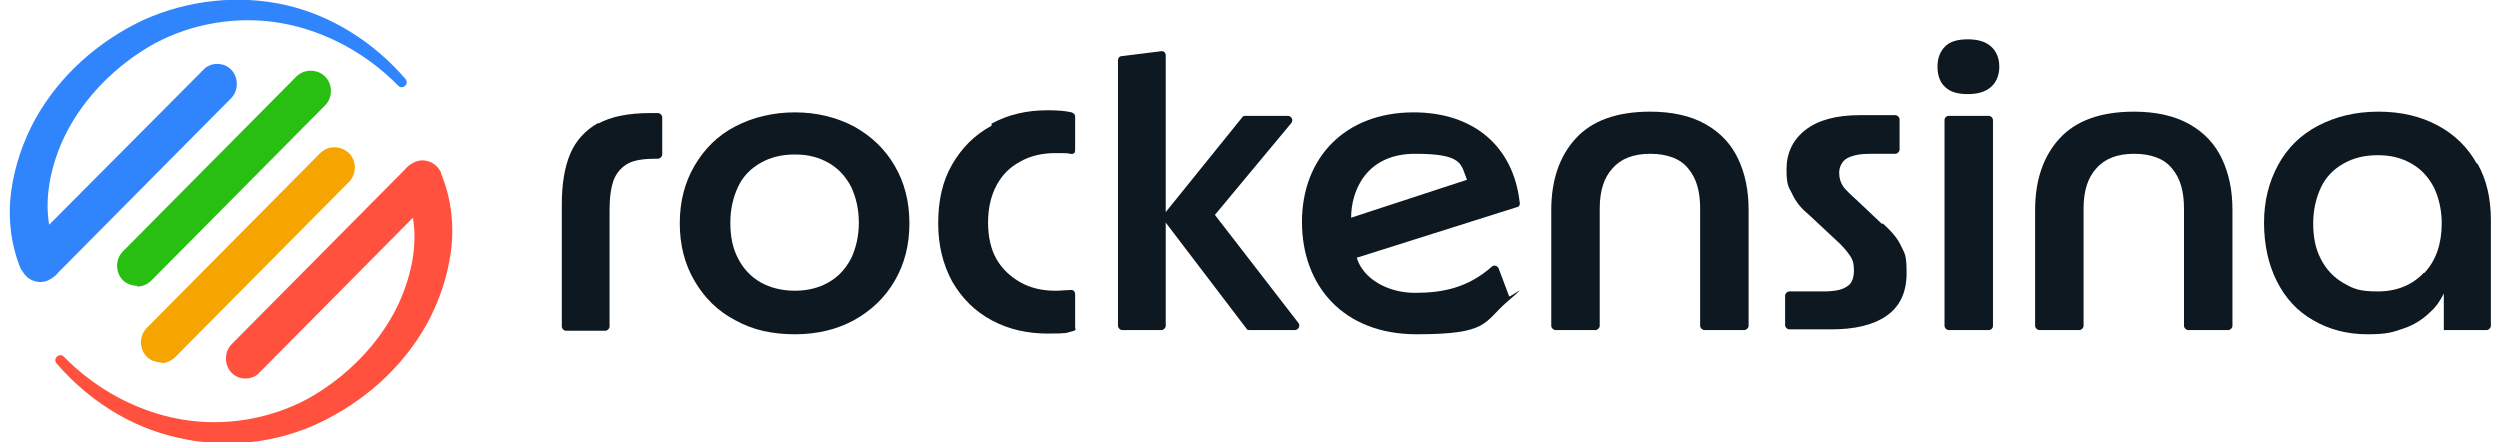 <?xml version="1.0" encoding="UTF-8"?>
<svg id="Camada_1" xmlns="http://www.w3.org/2000/svg" version="1.1" viewBox="0 0 356 63">
  <!-- Generator: Adobe Illustrator 29.4.0, SVG Export Plug-In . SVG Version: 2.1.0 Build 152)  -->
  <defs>
    <style>
      .st0 {
        fill: #ff513d;
      }

      .st1 {
        fill: #29bf12;
      }

      .st2 {
        fill: #3185fc;
      }

      .st3 {
        fill: #0d1821;
      }

      .st4 {
        fill: #f6a500;
      }
    </style>
  </defs>
  <g>
    <path class="st3" d="M183.5,16.5h-6.1c-.2,0-.4,0-.5.2l-10.9,13.5V7.9c0-.4-.3-.7-.7-.6l-5.6.7c-.3,0-.5.3-.5.6v37.8c0,.3.3.6.6.6h5.6c.3,0,.6-.3.6-.6v-14.7l11.5,15.1c.1.2.3.2.5.2h6.4c.5,0,.8-.6.5-1l-11.9-15.4,10.9-13.1c.3-.4,0-1-.5-1Z"/>
    <path class="st3" d="M121.6,18c-2.5-1.3-5.3-2-8.4-2s-6,.7-8.5,2c-2.5,1.3-4.4,3.2-5.8,5.6-1.4,2.4-2.1,5.1-2.1,8.2s.7,5.8,2.1,8.2c1.4,2.4,3.3,4.3,5.8,5.6,2.5,1.4,5.3,2,8.5,2s6-.7,8.4-2c2.5-1.4,4.4-3.2,5.8-5.6,1.4-2.4,2.1-5.1,2.1-8.2s-.7-5.8-2.1-8.2c-1.4-2.4-3.3-4.2-5.8-5.6ZM121.2,36.8c-.8,1.5-1.8,2.6-3.2,3.4-1.4.8-3,1.2-4.8,1.2s-3.5-.4-4.9-1.2c-1.4-.8-2.5-2-3.2-3.4-.8-1.5-1.1-3.2-1.1-5.1s.4-3.6,1.1-5.1c.7-1.5,1.8-2.6,3.2-3.4,1.4-.8,3-1.2,4.9-1.2s3.4.4,4.8,1.2c1.4.8,2.4,1.9,3.2,3.4.7,1.5,1.1,3.2,1.1,5.1s-.4,3.6-1.1,5.1Z"/>
    <path class="st3" d="M85.2,17.5c-1.8,1-3.2,2.5-4,4.4-.8,1.9-1.2,4.3-1.2,7.2v17.4c0,.3.3.6.6.6h5.6c.3,0,.6-.3.6-.6v-16.6c0-1.8.2-3.2.6-4.3.4-1,1.1-1.8,2-2.3s2.3-.7,4-.7h.3c.3,0,.6-.3.6-.6v-5.3c0-.3-.3-.6-.6-.6h-1.1c-3.1,0-5.6.5-7.4,1.5Z"/>
    <path class="st3" d="M141.2,17.9c-2.4,1.3-4.2,3.1-5.6,5.5-1.4,2.4-2,5.2-2,8.4s.7,5.9,2,8.3c1.4,2.4,3.2,4.2,5.6,5.5,2.4,1.3,5.1,1.9,8,1.9s2.6-.1,3.4-.3.5-.3.5-.6v-4.7c0-.4-.3-.7-.7-.6-.6,0-1.3.1-2.1.1-1.9,0-3.6-.4-5-1.2-1.4-.8-2.6-1.9-3.4-3.3-.8-1.4-1.2-3.2-1.2-5.2s.4-3.8,1.2-5.3c.8-1.5,1.9-2.6,3.4-3.4,1.4-.8,3.1-1.2,5-1.2s1.5,0,2.1.1.7-.2.7-.6v-4.7c0-.3-.2-.5-.5-.6-.8-.2-2-.3-3.4-.3-3,0-5.6.6-8,1.9Z"/>
    <path class="st3" d="M311.8,17.7c-2.1-1.2-4.8-1.8-7.9-1.8-4.8,0-8.3,1.3-10.6,3.8-2.3,2.5-3.5,5.9-3.5,10.2v16.5c0,.3.3.6.6.6h5.7c.3,0,.6-.3.6-.6v-16.7c0-2.5.6-4.4,1.8-5.7,1.2-1.4,3-2.1,5.4-2.1s4.3.7,5.4,2.1c1.2,1.4,1.7,3.3,1.7,5.7v16.7c0,.3.3.6.6.6h5.7c.3,0,.6-.3.6-.6v-16.5c0-2.8-.5-5.2-1.5-7.3-1-2.1-2.5-3.7-4.6-4.9Z"/>
    <path class="st3" d="M352.7,23.3c-1.3-2.3-3.1-4.1-5.5-5.4-2.4-1.3-5.2-2-8.5-2s-6.1.7-8.6,2c-2.5,1.3-4.4,3.2-5.7,5.6-1.3,2.4-2,5.1-2,8.2s.6,5.9,1.8,8.3c1.2,2.4,2.9,4.3,5.2,5.6,2.2,1.3,4.8,2,7.7,2s3.6-.3,5.1-.8c1.5-.5,2.8-1.3,3.9-2.4.8-.7,1.4-1.6,1.9-2.6v5.2h6.1c.3,0,.6-.3.6-.6v-15.1c0-3-.6-5.7-1.9-8ZM345.2,38.8c-1.7,1.8-3.9,2.7-6.6,2.7s-3.5-.4-4.9-1.2c-1.4-.8-2.5-2-3.2-3.4-.8-1.5-1.1-3.2-1.1-5.1s.4-3.6,1.1-5.1c.7-1.5,1.8-2.6,3.2-3.4,1.4-.8,3-1.2,4.9-1.2s3.4.4,4.8,1.2c1.4.8,2.4,1.9,3.2,3.4.7,1.5,1.1,3.2,1.1,5.1,0,2.9-.8,5.3-2.5,7.1Z"/>
    <path class="st3" d="M283.5,6.6c-.8-.7-1.9-1-3.3-1s-2.5.3-3.2,1c-.7.7-1.1,1.6-1.1,2.9s.4,2.3,1.1,2.9c.7.7,1.8,1,3.2,1s2.5-.3,3.3-1c.8-.7,1.2-1.7,1.2-2.9s-.4-2.2-1.2-2.9Z"/>
    <path class="st3" d="M268,31.9l-3.7-3.5c-.8-.7-1.4-1.3-1.8-1.8-.4-.6-.6-1.2-.6-2s.4-1.7,1.2-2.1c.8-.4,1.8-.6,3.2-.6h3.6c.3,0,.6-.3.6-.6v-4.3c0-.3-.3-.6-.6-.6h-5.1c-3.3,0-5.9.7-7.7,2.1-1.8,1.4-2.7,3.3-2.7,5.6s.3,2.5.8,3.5c.5,1.1,1.3,2.1,2.3,2.9l4.5,4.2c.6.6,1.1,1.2,1.5,1.8.4.6.5,1.2.5,2,0,1.1-.3,1.9-1,2.3-.7.5-1.8.7-3.4.7h-4.8c-.3,0-.6.3-.6.6v4.2c0,.3.3.6.6.6h6c3.3,0,5.9-.6,7.8-1.9,1.9-1.3,2.9-3.3,2.9-6.1s-.3-2.8-.8-3.9-1.4-2.1-2.6-3.2Z"/>
    <path class="st3" d="M242.9,17.7c-2.1-1.2-4.8-1.8-7.9-1.8-4.8,0-8.3,1.3-10.6,3.8-2.3,2.5-3.5,5.9-3.5,10.2v16.5c0,.3.3.6.6.6h5.7c.3,0,.6-.3.6-.6v-16.7c0-2.5.6-4.4,1.8-5.7,1.2-1.4,3-2.1,5.4-2.1s4.3.7,5.4,2.1c1.2,1.4,1.7,3.3,1.7,5.7v16.7c0,.3.3.6.6.6h5.7c.3,0,.6-.3.6-.6v-16.5c0-2.8-.5-5.2-1.5-7.3-1-2.1-2.5-3.7-4.6-4.9Z"/>
    <rect class="st3" x="276.9" y="16.5" width="6.9" height="30.5" rx=".6" ry=".6"/>
    <path class="st3" d="M201.3,16c-9.8,0-15.9,6.5-15.9,15.6s5.9,16,16.3,16,9.5-1.7,13-4.7.3-.5.2-.7l-1.5-4c-.2-.4-.7-.5-1-.2-3.4,3-7,3.7-10.9,3.7s-7.4-2-8.3-5l22.8-7.2c.3,0,.5-.4.4-.7-.9-8-6.6-12.8-15.1-12.8ZM192.4,31c0-3.9,2.2-9.1,9.1-9.1s6.5,1.5,7.4,3.7l-16.5,5.4Z"/>
  </g>
  <g>
    <path class="st0" d="M62.8,24.6s0-.2-.1-.2c-.7-1.4-2.5-2-3.9-1.2-.4.2-1.1.8-1.1.9l-24.7,24.9c-1.1,1.1-1.1,3,0,4.1.6.6,1.3.8,2,.8s1.5-.3,2-.9l21.8-22c.7,4.1-.3,8.7-2.3,12.8-2.7,5.4-7.3,10-12.7,13-5.4,2.9-11.9,4-18.1,2.9-6.2-1.1-12.1-4.3-16.6-8.9-.3-.3-.7-.3-1,0-.3.3-.3.7,0,1,4.4,5.1,10.4,9,17.1,10.5,6.7,1.6,14,.9,20.3-2.1,6.3-3,11.8-7.8,15.3-14.1,1.7-3.1,2.9-6.6,3.4-10.2.5-3.7.1-7.6-1.4-11.2Z"/>
    <path class="st2" d="M3.1,38.4s0,.2.1.2c.7,1.4,2.5,2,3.9,1.2.4-.2,1.1-.8,1.1-.9l24.7-24.9c1.1-1.1,1.1-3,0-4.1-.6-.6-1.3-.8-2-.8s-1.5.3-2,.9L7,32c-.7-4.1.3-8.7,2.3-12.8,2.7-5.4,7.3-10,12.7-13,5.4-2.9,11.9-4,18.1-2.9,6.2,1.1,12.1,4.3,16.6,8.9.3.3.7.3,1,0,.3-.3.3-.7,0-1-4.4-5.1-10.4-9-17.1-10.5C33.9-.8,26.7,0,20.3,2.9c-6.3,3-11.8,7.8-15.3,14.1-1.7,3.1-2.9,6.6-3.4,10.2-.5,3.7-.1,7.6,1.4,11.2Z"/>
    <path class="st4" d="M22.9,51.6c-.7,0-1.5-.3-2-.8-1.1-1.1-1.1-3,0-4.1l24.7-24.9c1.1-1.1,2.9-1.1,4.1,0,1.1,1.1,1.1,3,0,4.1l-24.7,24.9c-.6.6-1.3.9-2,.9Z"/>
    <path class="st1" d="M19.5,40.7c-.7,0-1.5-.3-2-.8-1.1-1.1-1.1-3,0-4.1l24.7-24.9c1.1-1.1,3-1.1,4.1,0,1.1,1.1,1.1,3,0,4.1l-24.7,24.9c-.6.6-1.3.9-2,.9Z"/>
  </g>
</svg>